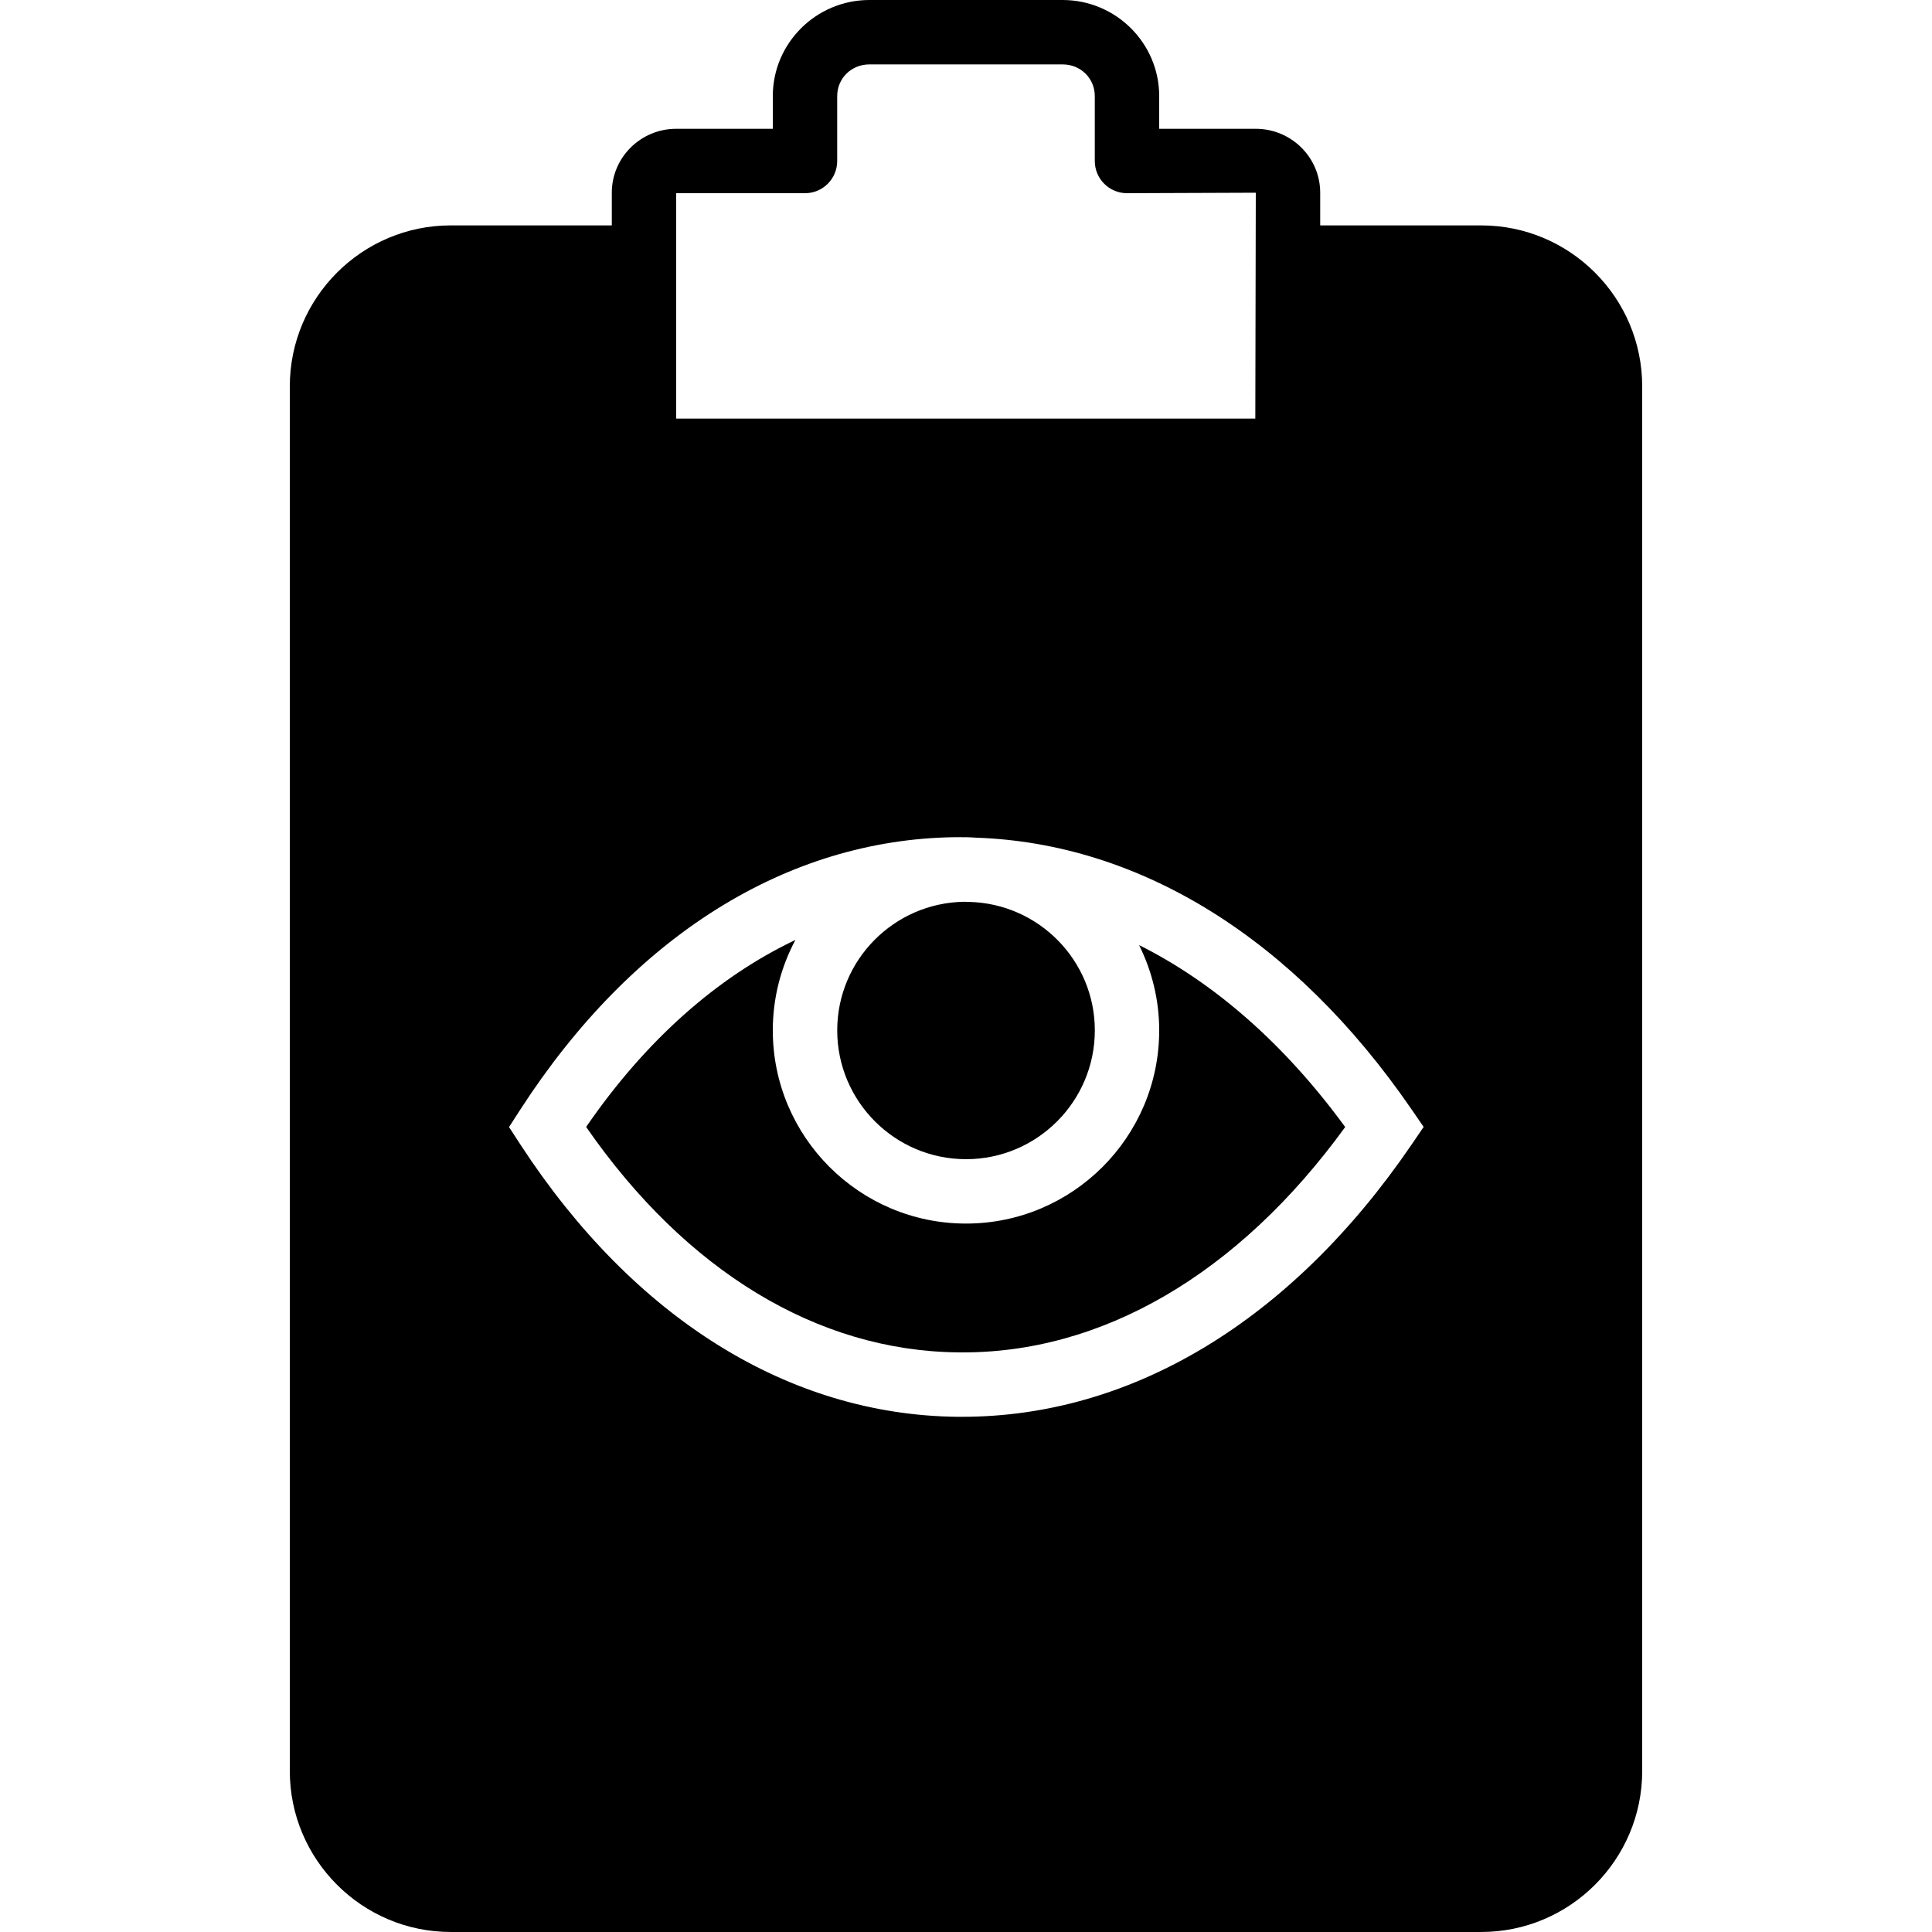 <?xml version="1.0" encoding="iso-8859-1"?>
<!-- Uploaded to: SVG Repo, www.svgrepo.com, Generator: SVG Repo Mixer Tools -->
<svg fill="#000000" height="800px" width="800px" version="1.1" id="Layer_1" xmlns="http://www.w3.org/2000/svg" xmlns:xlink="http://www.w3.org/1999/xlink" 
	 viewBox="0 0 503.607 503.607" xml:space="preserve">
<g>
	<g>
		<g>
			<path d="M296.926,246.356c3.324,6.715,5.238,14.244,5.238,22.226c0,27.774-22.587,50.361-50.352,50.361
				c-27.774,0-50.369-22.587-50.369-50.361c0-8.511,2.14-16.527,5.892-23.569c-20.346,9.661-38.979,26.104-54.549,48.741
				c26.02,37.552,60.265,58.368,96.911,58.763c37.384,0.504,73.132-20.396,100.948-58.737
				C334.865,272.174,316.559,256.168,296.926,246.356z"/>
			<path d="M251.81,302.16c18.516,0,33.574-15.058,33.574-33.574c0-18.231-14.63-33.045-32.76-33.49
				c-0.445-0.008-0.881-0.025-1.326-0.034c-18.273,0.285-33.062,15.184-33.062,33.523C218.236,287.102,233.294,302.16,251.81,302.16
				z"/>
			<path d="M386.098,58.754h-41.967v-8.519c0-9.191-7.529-16.661-16.787-16.661h-25.18v-8.519C302.164,11.239,290.866,0,276.984,0
				h-50.352c-13.883,0-25.189,11.239-25.189,25.054v8.519h-25.18c-9.258,0-16.787,7.47-16.787,16.661v8.519h-41.967
				c-23.141,0-41.967,18.826-41.967,41.967v360.918c0,23.132,18.827,41.967,41.967,41.967h268.59
				c23.141,0,41.967-18.835,41.967-41.967V100.721C428.066,77.581,409.239,58.754,386.098,58.754z M176.262,67.148V50.361h33.574
				c4.642,0,8.393-3.76,8.393-8.393V25.054c0-4.633,3.693-8.268,8.402-8.268h50.352c4.709,0,8.393,3.634,8.393,8.268v16.913
				c0,4.633,3.76,8.393,8.393,8.393l33.574-0.126l-0.126,58.88H176.262V67.148z M367.851,298.504
				c-31.232,45.702-72.763,70.807-117.055,70.807h-1.276c-43.906-0.487-84.337-25.684-113.865-70.958l-2.971-4.566l2.954-4.574
				c29.201-45.148,69.38-70.354,113.127-70.983c0.562-0.008,1.133-0.008,1.695-0.008c0.294,0,0.588,0.025,0.89,0.025
				c0.151,0,0.302-0.017,0.462-0.017c0.881,0,1.746,0.084,2.619,0.126c42.79,1.46,82.877,26.313,113.404,70.656l3.265,4.742
				L367.851,298.504z"/>
		</g>
	</g>
</g>
</svg>
